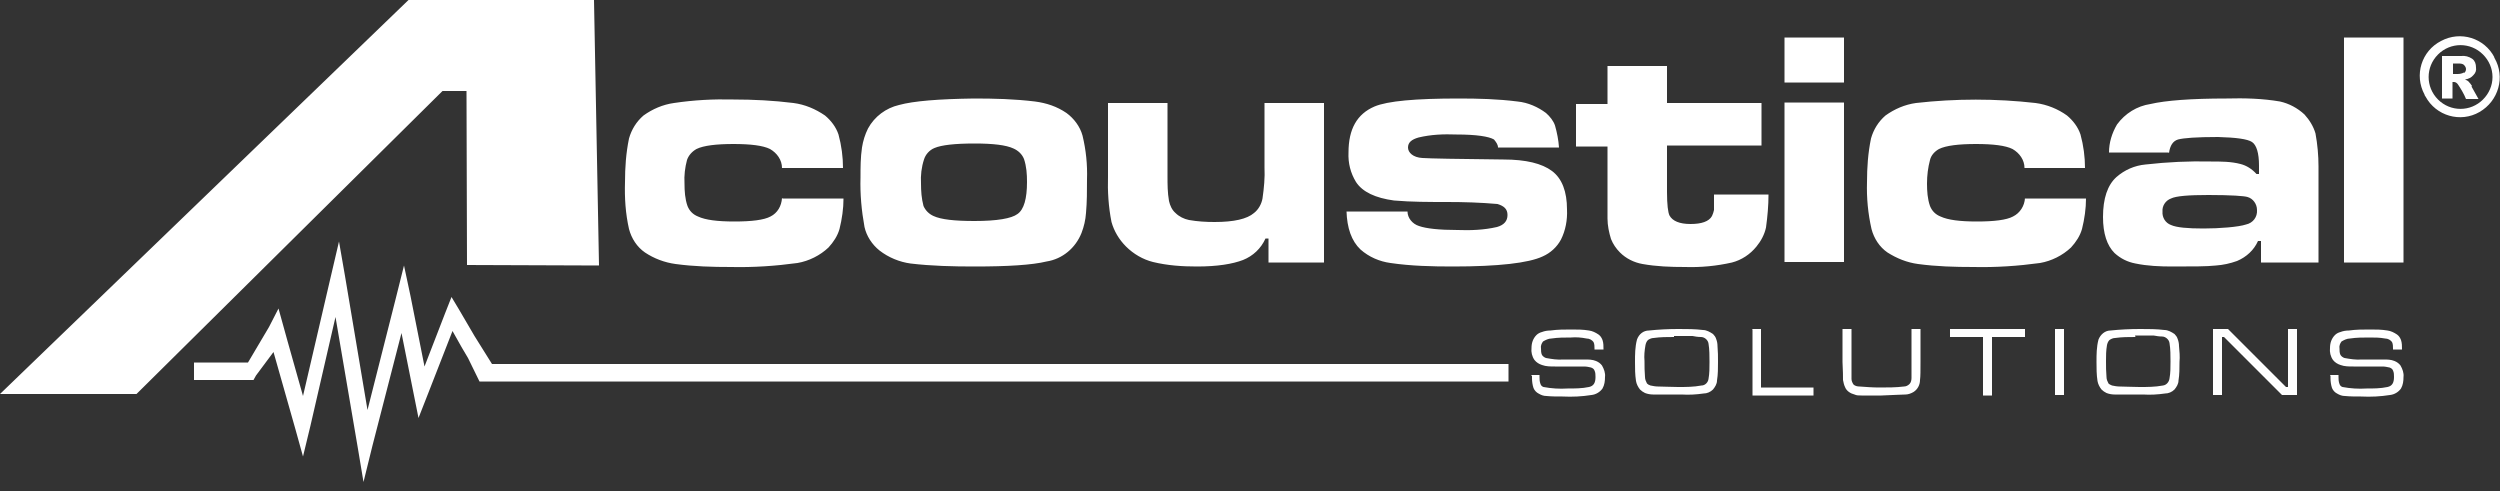 <svg xmlns="http://www.w3.org/2000/svg" viewBox="0 0 500 98.2"><rect x="0" y="0" width="500" height="98.2" fill="#333333" stroke="none"/><defs><style>.cls-1{fill:#fff}</style></defs><g id="Layer_1"><g id="logo_bw"><path class="cls-1" d="M156.5 39.7h12.2c0 2-.3 4.1-.8 6.1-.4 1.4-1.2 2.6-2.2 3.7-1.7 1.6-3.9 2.7-6.2 3.1-4.4.6-8.8.9-13.3.8-3.7 0-7.4-.1-11.1-.6-2.2-.3-4.3-1.1-6.1-2.3-1.6-1.1-2.7-2.8-3.2-4.7-.7-3.1-.9-6.2-.8-9.4 0-2.9.2-5.8.8-8.7.5-1.8 1.5-3.4 2.9-4.6 1.8-1.3 3.9-2.2 6.1-2.5 4-.6 7.9-.8 11.9-.7 4 0 8 .2 12 .7 2.3.3 4.4 1.2 6.3 2.5 1.2 1 2.2 2.3 2.7 3.8.6 2.2.9 4.5.9 6.7h-12.2c0-1.6-1-3-2.4-3.8-1.4-.7-3.9-1-7.3-1s-6 .3-7.4 1c-.9.5-1.6 1.3-1.9 2.2-.4 1.5-.6 3.1-.5 4.7 0 1.5.1 3.1.6 4.5.4 1 1.1 1.7 2.1 2.1 1.5.7 3.9 1 7.3 1s5.9-.3 7.2-1c1.4-.7 2.2-2.1 2.3-3.7zM194.8 19.7c4.1 0 8.1.1 12.2.6 2.3.3 4.4 1 6.3 2.3 1.5 1.1 2.7 2.7 3.2 4.5.7 2.9 1 5.8.9 8.8 0 2.2 0 4.5-.2 6.7-.1 1.4-.4 2.7-.9 4-1.2 3-3.8 5.2-7 5.7-2.9.7-7.7 1-14.4 1-4.3 0-8.6-.1-12.8-.6-2.2-.3-4.4-1.2-6.2-2.6-1.5-1.2-2.6-2.9-3-4.7-.6-3.3-.9-6.6-.8-9.9 0-2 0-4 .3-6 .2-1.3.6-2.6 1.2-3.8 1.3-2.4 3.6-4.1 6.2-4.7 2.9-.8 7.9-1.2 15-1.3zm.1 9c-3.9 0-6.6.3-8 .9-1 .4-1.8 1.3-2.1 2.3-.5 1.5-.7 3.2-.6 4.8 0 1.5.1 3 .5 4.5.4.9 1.1 1.6 2 2 1.5.7 4.2 1 8.2 1 4.5 0 7.4-.5 8.6-1.4 1.3-.9 1.9-3.1 1.9-6.4 0-1.6-.1-3.1-.6-4.6-.4-1-1.2-1.7-2.1-2.1-1.5-.7-4.1-1-7.8-1zM264.9 52.5h-11.2v-4.8h-.6c-.9 2-2.5 3.5-4.5 4.3-2.1.8-5.1 1.3-9.2 1.3-3 0-5.9-.2-8.8-.9-2-.5-3.9-1.6-5.4-3.1-1.4-1.4-2.4-3.1-2.9-4.9-.6-3-.8-6.1-.7-9.2V20.6h11.9v14.6c0 1.7 0 3.3.3 5 .2.9.6 1.8 1.3 2.4.7.7 1.7 1.2 2.7 1.4 1.7.3 3.4.4 5.1.4 3.9 0 6.5-.6 7.9-1.8.9-.7 1.5-1.8 1.7-2.9.3-2.1.5-4.2.4-6.2V20.6h11.9v31.9zM269.3 42.3h12.2c0 1.3 1 2.5 2.3 2.9 1.4.5 4 .8 7.7.8 2.6.1 5.3 0 7.9-.6 1.4-.4 2.1-1.2 2.1-2.4s-.7-1.8-2-2.2c-3.4-.3-6.7-.4-10.1-.4-3.5 0-7.1 0-10.6-.3-3.7-.5-6.3-1.7-7.6-3.7-1.1-1.8-1.6-3.8-1.5-5.9 0-4.7 1.7-7.7 5.2-9.2 2.6-1.1 8.2-1.6 16.8-1.6 4 0 7.9.1 11.8.6 2.1.2 4.1 1.1 5.7 2.3.8.7 1.5 1.6 1.8 2.5.4 1.4.7 2.9.8 4.4h-12.2c0-.6-.4-1.1-.8-1.6-1-.6-3.5-1-7.5-1-2.6-.1-5.1 0-7.6.6-1.4.4-2.1 1-2.1 2s1 2 2.9 2.1c1.5.1 6.9.2 16.2.3 4.5 0 7.7.8 9.7 2.3s3 4.1 3 7.7c.1 2.1-.3 4.2-1.2 6-.8 1.5-2.1 2.7-3.7 3.4-2.8 1.3-8.8 2-17.9 2-4.2 0-8.4-.1-12.5-.7-2.2-.3-4.3-1.2-6-2.7-1.8-1.7-2.7-4.3-2.8-7.7zM321.5 13.2h11.9v7.4h18.9v8.5h-18.9v9.3c0 2.5.2 4.1.5 4.7.6 1.1 2 1.7 4.2 1.7s3.7-.5 4.3-1.6c.2-.4.3-.8.4-1.2v-3.1h10.9c0 2.2-.2 4.4-.5 6.6-.3 1.4-1 2.7-1.9 3.8-1.3 1.6-3 2.7-4.9 3.2-3.1.7-6.2 1-9.4.9-2.9 0-5.7-.1-8.5-.6-1.7-.3-3.3-1.1-4.5-2.3-.8-.8-1.4-1.7-1.8-2.7-.4-1.3-.7-2.7-.7-4.1V29.3h-6.3v-8.5h6.3v-7.4zM356.9 20.5h11.9v31.9h-11.9zM356.9 7.5h11.9v9h-11.9zM405 39.7h12.2c0 2-.3 4.1-.8 6.1-.4 1.4-1.2 2.6-2.2 3.7-1.7 1.6-3.9 2.7-6.2 3.1-4.4.6-8.8.9-13.3.8-3.7 0-7.4-.1-11.1-.6-2.2-.3-4.2-1.1-6.1-2.3-1.6-1.1-2.7-2.8-3.2-4.7-.7-3.1-1-6.2-.9-9.4 0-2.9.2-5.8.8-8.7.5-1.8 1.5-3.4 2.9-4.6 1.8-1.3 3.9-2.2 6.1-2.5 7.9-.9 16-.9 23.9 0 2.3.3 4.5 1.2 6.3 2.5 1.2 1 2.2 2.3 2.7 3.8.6 2.2.9 4.5.9 6.7h-12.1c0-1.6-1-3-2.4-3.8-1.4-.7-3.9-1-7.3-1s-6 .3-7.4 1c-.9.5-1.6 1.3-1.8 2.2-.4 1.5-.6 3.1-.6 4.7 0 1.5.1 3.1.6 4.5.4 1 1.1 1.7 2.1 2.1 1.5.7 3.9 1 7.3 1s5.9-.3 7.2-1c1.4-.7 2.3-2.1 2.4-3.7zM433.7 30.5h-11.9c0-2 .6-3.9 1.6-5.6 1.6-2.2 4-3.7 6.7-4.1 3-.7 8.1-1.1 15.2-1.1 3.6-.1 7.2 0 10.7.6 1.8.4 3.5 1.3 4.9 2.6 1 1.1 1.8 2.4 2.2 3.8.4 2.2.6 4.4.6 6.6v19.2h-11.5v-4.3h-.6c-.8 1.8-2.3 3.2-4.2 4-1.4.5-2.8.8-4.2.9-1.8.2-4.7.2-8.7.2-2.5 0-5-.1-7.4-.6-1.6-.3-3-1-4.2-2.1-1.5-1.5-2.3-3.9-2.3-7.2 0-3.7.9-6.4 2.7-8 1.6-1.4 3.6-2.3 5.8-2.5 4.4-.5 8.7-.7 13.1-.6 2 0 4 0 5.9.5 1.2.3 2.3 1 3.2 2h.5v-1.7c0-2.5-.5-4.1-1.4-4.7-.9-.6-3.2-.9-6.8-1-4.3 0-6.9.2-8 .5-1 .3-1.6 1.2-1.8 2.7zm8 8.5c-4 0-6.5.2-7.5.7-1.1.4-1.8 1.5-1.7 2.6-.1 1.2.6 2.3 1.7 2.7 1.1.5 3.3.7 6.5.7s7-.3 8.5-.8c1.4-.3 2.3-1.5 2.2-2.9 0-1.2-.8-2.3-1.9-2.6-.6-.2-3.2-.4-7.8-.4zM468.8 7.5h11.9v45h-11.9v-45zM118.8 0H81.7L0 78.8h27.3l61.2-60.6h4.8l.1 34.8 26.4.1-1-53.1zM306.2 75h1.7v.3c0 .5 0 1 .2 1.5.1.3.3.5.6.6 1.6.3 3.2.4 4.8.3 1.4 0 2.9 0 4.3-.3.9-.2 1.3-.8 1.3-2 0-.4 0-.9-.2-1.3-.1-.3-.4-.5-.7-.6-.4-.1-.9-.2-1.4-.2H311c-.9 0-1.8 0-2.6-.3-.6-.2-1.1-.5-1.5-1-.5-.7-.7-1.6-.6-2.4 0-1 .3-1.9 1-2.6.3-.3.7-.5 1.1-.6.5-.2 1.1-.3 1.7-.3 1.4-.2 2.8-.2 4.2-.2 1.2 0 2.3 0 3.5.2.7.1 1.3.4 1.9.8.4.3.6.6.8 1.1.2.6.2 1.2.2 1.9h-1.8v-.2c0-.4 0-.9-.2-1.3-.3-.4-.8-.7-1.4-.7-1-.2-2.1-.3-3.1-.2-1.3 0-2.6 0-3.9.2-.6 0-1.2.3-1.7.6-.3.4-.5.9-.4 1.4 0 .4 0 .9.2 1.3.2.3.5.5.8.6 1.1.2 2.3.4 3.5.3h4.3c.7 0 1.5 0 2.2.3.5.2.9.5 1.2.9.4.7.7 1.5.6 2.3 0 .8-.1 1.6-.5 2.3-.5.7-1.3 1.2-2.2 1.3-1.9.3-3.8.4-5.8.3-1.1 0-2.2 0-3.2-.1-.6 0-1.1-.2-1.6-.5-.4-.2-.8-.6-1-1.1-.2-.6-.3-1.3-.3-1.9v-.5zM335.8 65.8c1.6 0 3.2 0 4.8.2.7 0 1.4.4 2 .8.3.3.5.6.6.9.2.5.3 1 .3 1.5.1 1.1.1 2.1.1 3.2 0 1.2 0 2.5-.2 3.7 0 .7-.4 1.3-.8 1.8-.5.5-1.2.8-1.9.8-1.4.2-2.9.3-4.4.2H330.6c-.5 0-1.1-.1-1.6-.3-.4-.2-.7-.4-1-.7-.4-.5-.7-1.1-.8-1.7-.2-1.3-.2-2.5-.2-3.8 0-1.5 0-3 .4-4.5.4-1.1 1.3-1.8 2.4-1.8 1.9-.2 3.9-.3 5.8-.3zm-1 1.6c-1.4 0-2.7 0-4.1.2-.4 0-.8.2-1.1.4-.3.3-.4.6-.5 1-.2 1.1-.3 2.2-.2 3.2 0 1.1 0 2.1.1 3.2 0 .5.2.9.4 1.3.2.2.4.3.7.4.5.1 1 .2 1.5.2 1.1 0 2.5.1 4 .1 1.6 0 3.1 0 4.7-.3.7 0 1.3-.6 1.4-1.3.2-1.1.2-2.2.2-3.4 0-1.2 0-2.5-.2-3.7-.1-.7-.8-1.3-1.5-1.3-.6 0-1.2-.1-1.7-.2h-3.7zM350.4 65.8h1.8v11.7h10.5v1.6h-12.2V65.9zM368.5 65.8h1.8v10c0 .4.2.8.4 1.1.3.3.8.4 1.2.4 1.3.1 2.7.2 4 .2 1.6 0 3.3 0 4.9-.2.4 0 .8-.2 1.1-.5.3-.3.4-.8.4-1.2v-9.8h1.8v6.5c0 1.8 0 3-.1 3.7 0 1-.5 1.9-1.3 2.4-.5.3-1.1.5-1.6.5-.6 0-2.2.1-4.8.2h-4c-.5 0-1 0-1.4-.2-.8-.2-1.6-.7-1.9-1.5-.2-.4-.3-.9-.4-1.4 0-.6 0-1.8-.1-3.6v-6.5zM390 65.8h15v1.6h-6.6v11.7h-1.8V67.4H390v-1.6zM411 65.8h1.8V79H411V65.8zM428.1 65.8c1.6 0 3.2 0 4.8.2.7 0 1.4.4 2 .8.3.3.5.6.6.9.2.5.3 1 .3 1.5.1 1 .2 2.1.1 3.2 0 1.2 0 2.5-.2 3.7 0 .7-.4 1.3-.8 1.8-.5.5-1.2.8-1.9.8-1.4.2-2.9.3-4.4.2H422.9c-.5 0-1.1-.1-1.6-.3-.4-.2-.7-.4-1-.7-.4-.5-.7-1.1-.8-1.7-.2-1.3-.2-2.5-.2-3.8 0-1.5 0-3 .4-4.5.4-1 1.3-1.8 2.4-1.8 1.9-.2 3.9-.3 5.9-.3zm-1 1.6c-1.4 0-2.7 0-4.1.2-.4 0-.8.2-1.1.4-.3.3-.4.6-.5 1-.2 1.1-.2 2.2-.2 3.2 0 1.1 0 2.1.1 3.2 0 .5.2.9.4 1.3.2.2.5.3.7.4.5.1 1 .2 1.5.2 1.1 0 2.5.1 4 .1 1.6 0 3.1 0 4.7-.3.7-.1 1.2-.7 1.3-1.4.2-1.1.2-2.2.2-3.4 0-1.2 0-2.5-.2-3.7-.1-.7-.8-1.3-1.5-1.3-.6 0-1.1-.1-1.7-.2H427zM442.7 65.8h2.9l11.6 11.6h.4V65.8h1.8V79h-3l-11.6-11.6h-.4V79h-1.8V65.8zM466 75h1.7v.3c0 .5 0 1 .2 1.5.1.3.3.5.6.6 1.6.3 3.2.4 4.8.3 1.4 0 2.8 0 4.2-.3.9-.2 1.3-.8 1.3-2 0-.4 0-.9-.2-1.3-.1-.3-.4-.5-.7-.6-.5-.1-.9-.2-1.4-.2h-5.8c-.9 0-1.8 0-2.6-.3-.6-.2-1.1-.5-1.5-1-.5-.7-.7-1.6-.6-2.4 0-1 .3-1.9 1-2.6.3-.3.7-.5 1.1-.6.5-.2 1.1-.3 1.7-.3 1.4-.2 2.8-.2 4.2-.2 1.2 0 2.3 0 3.5.2.7.1 1.3.4 1.9.8.4.3.6.6.8 1.1.2.6.2 1.2.2 1.9h-1.8v-.2c0-.4 0-.9-.2-1.3-.3-.4-.8-.7-1.4-.7-1-.2-2.1-.2-3.1-.2-1.3 0-2.6 0-3.9.2-.6 0-1.2.3-1.7.6-.3.4-.5.9-.4 1.4 0 .4 0 .9.2 1.3.2.3.5.5.8.6 1.1.2 2.3.4 3.5.3h4.3c.7 0 1.5 0 2.2.3.5.2.9.5 1.2.9.4.7.7 1.5.6 2.3 0 .8-.1 1.6-.5 2.3-.5.7-1.3 1.2-2.2 1.3-1.9.3-3.8.4-5.8.3-1.1 0-2.2 0-3.2-.1-.6 0-1.1-.2-1.6-.5-.4-.2-.8-.6-1-1.1-.2-.6-.3-1.3-.3-1.9v-.5z"/><path class="cls-1" d="m98.4 72.8-3.5-5.6-3.1-5.3-1.5-2.5-1.3 3.3-4.1 10.6-2.8-14.1-1.3-6.1-1.7 6.8L73.5 82 69 55.2l-1.2-6.9L66 56l-5.4 23.2-3.1-11-1.8-6.5-1.9 3.7-4.2 7.1H38.8V76h11.9l.5-.9 3.5-4.7 4.4 15.5 1.5 5.4 1.5-6.2 5-21.7 4.5 26.4 1.1 6.6 1.8-7.3 5.8-22.5 2.5 12.5.9 4.5 2-5.1 4.8-12.3 1.8 3.2 1.3 2.2 2.3 4.7H301.7v-3.5H98.4zM494.4 17.2c-.2-.3-.4-.6-.7-.9-.2-.2-.5-.3-.7-.4.7-.1 1.3-.4 1.7-.9.4-.4.6-.9.5-1.5 0-.7-.2-1.3-.7-1.7-.7-.5-1.5-.7-2.3-.6h-3.8v8.5h2.1v-3.3h.3c.3 0 .6.2.8.5.6.9 1.2 1.9 1.6 2.9h2.5l-1.4-2.5zm-1.6-2.7c-.4.2-.8.3-1.3.3h-.9v-2.1h1c.4 0 .9 0 1.2.3.2.2.4.5.4.8 0 .3-.1.6-.4.8z"/><path class="cls-1" d="M498.9 11.5c-2-3.9-6.8-5.4-10.7-3.3-3.9 2-5.4 6.8-3.3 10.7 0 .1.1.3.2.4 2.1 3.9 7 5.3 10.8 3.1s5.2-7 3-10.8h-.1zm-2.3 8.4c-2.5 2.5-6.5 2.5-9 0s-2.5-6.5 0-9 6.5-2.5 9 0c1.2 1.2 1.9 2.8 1.9 4.5 0 1.7-.7 3.3-1.9 4.5z"/></g></g></svg>